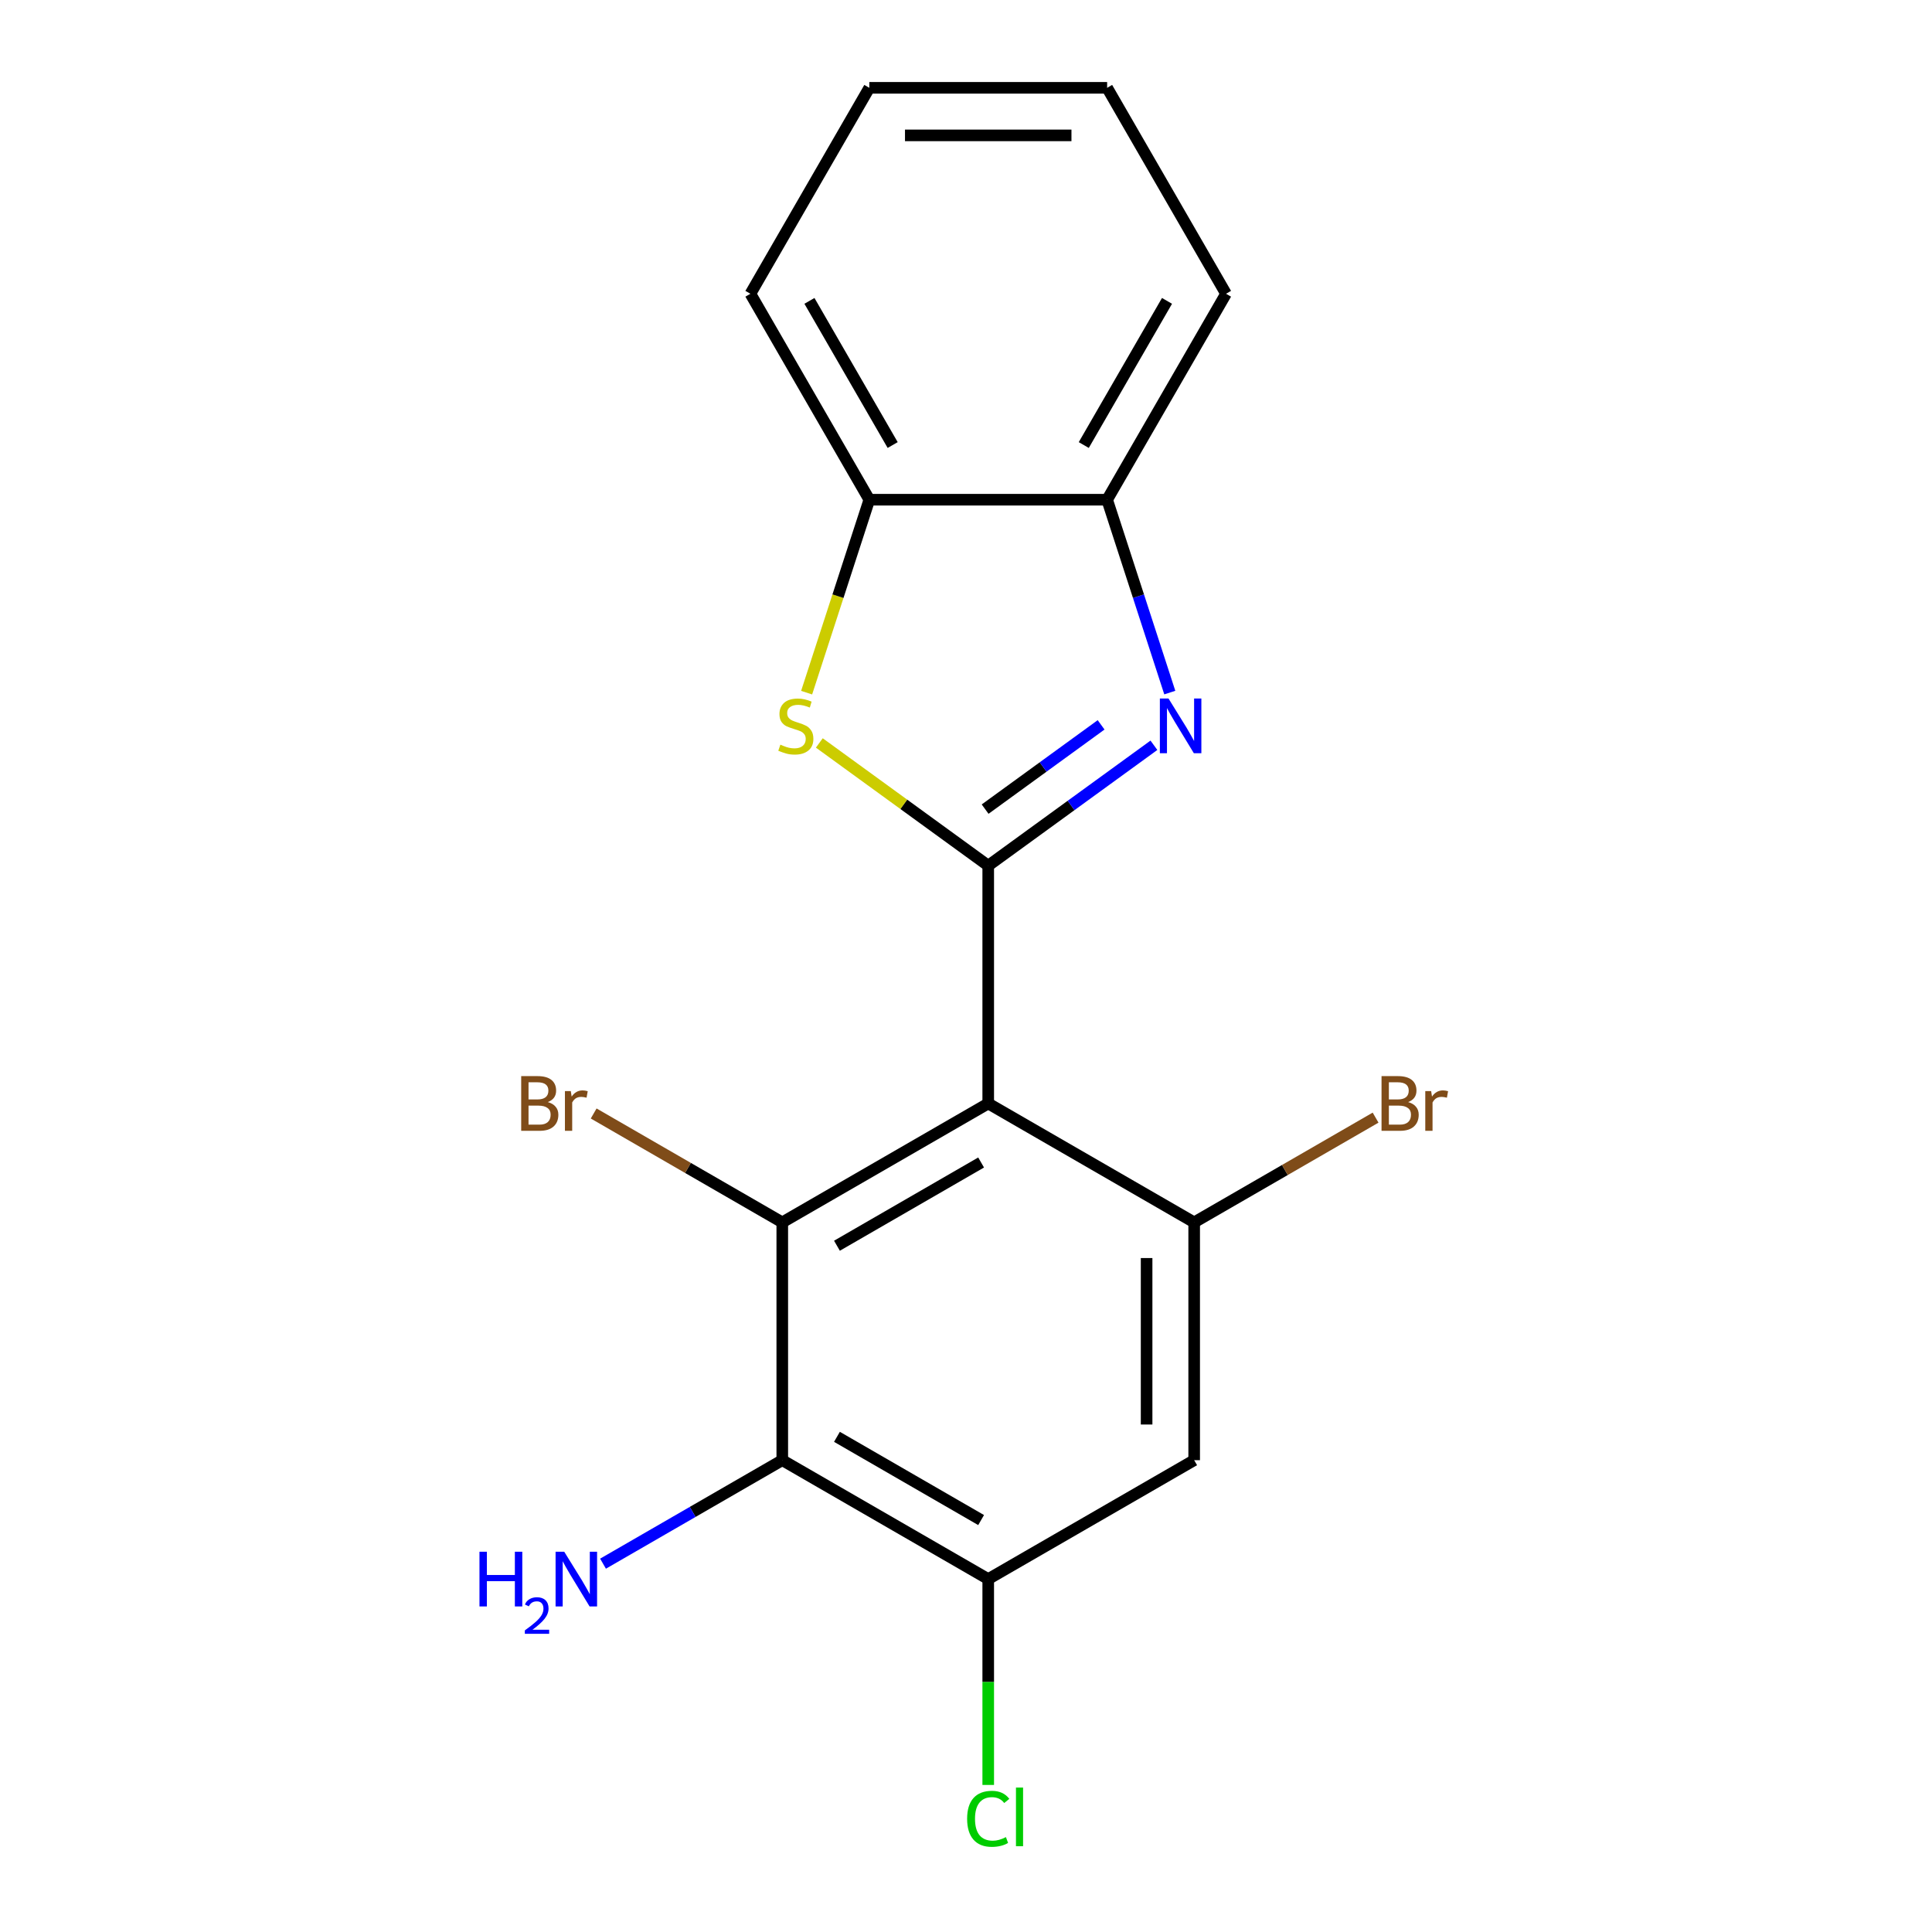 <?xml version='1.0' encoding='iso-8859-1'?>
<svg version='1.1' baseProfile='full'
              xmlns='http://www.w3.org/2000/svg'
                      xmlns:rdkit='http://www.rdkit.org/xml'
                      xmlns:xlink='http://www.w3.org/1999/xlink'
                  xml:space='preserve'
width='1000px' height='1000px' viewBox='0 0 1000 1000'>
<!-- END OF HEADER -->
<rect style='opacity:1.0;fill:#FFFFFF;stroke:none' width='1000' height='1000' x='0' y='0'> </rect>
<path class='bond-0' d='M 511.503,448.065 L 511.503,571.154' style='fill:none;fill-rule:evenodd;stroke:#000000;stroke-width:6px;stroke-linecap:butt;stroke-linejoin:miter;stroke-opacity:1' />
<path class='bond-1' d='M 511.503,448.065 L 554.385,416.91' style='fill:none;fill-rule:evenodd;stroke:#000000;stroke-width:6px;stroke-linecap:butt;stroke-linejoin:miter;stroke-opacity:1' />
<path class='bond-1' d='M 554.385,416.91 L 597.267,385.754' style='fill:none;fill-rule:evenodd;stroke:#0000FF;stroke-width:6px;stroke-linecap:butt;stroke-linejoin:miter;stroke-opacity:1' />
<path class='bond-1' d='M 509.898,418.803 L 539.915,396.994' style='fill:none;fill-rule:evenodd;stroke:#000000;stroke-width:6px;stroke-linecap:butt;stroke-linejoin:miter;stroke-opacity:1' />
<path class='bond-1' d='M 539.915,396.994 L 569.932,375.185' style='fill:none;fill-rule:evenodd;stroke:#0000FF;stroke-width:6px;stroke-linecap:butt;stroke-linejoin:miter;stroke-opacity:1' />
<path class='bond-3' d='M 511.503,448.065 L 467.791,416.307' style='fill:none;fill-rule:evenodd;stroke:#000000;stroke-width:6px;stroke-linecap:butt;stroke-linejoin:miter;stroke-opacity:1' />
<path class='bond-3' d='M 467.791,416.307 L 424.079,384.548' style='fill:none;fill-rule:evenodd;stroke:#CCCC00;stroke-width:6px;stroke-linecap:butt;stroke-linejoin:miter;stroke-opacity:1' />
<path class='bond-2' d='M 511.503,571.154 L 404.905,632.699' style='fill:none;fill-rule:evenodd;stroke:#000000;stroke-width:6px;stroke-linecap:butt;stroke-linejoin:miter;stroke-opacity:1' />
<path class='bond-2' d='M 507.822,601.706 L 433.204,644.787' style='fill:none;fill-rule:evenodd;stroke:#000000;stroke-width:6px;stroke-linecap:butt;stroke-linejoin:miter;stroke-opacity:1' />
<path class='bond-5' d='M 511.503,571.154 L 618.101,632.699' style='fill:none;fill-rule:evenodd;stroke:#000000;stroke-width:6px;stroke-linecap:butt;stroke-linejoin:miter;stroke-opacity:1' />
<path class='bond-8' d='M 605.483,358.478 L 589.266,308.565' style='fill:none;fill-rule:evenodd;stroke:#0000FF;stroke-width:6px;stroke-linecap:butt;stroke-linejoin:miter;stroke-opacity:1' />
<path class='bond-8' d='M 589.266,308.565 L 573.048,258.651' style='fill:none;fill-rule:evenodd;stroke:#000000;stroke-width:6px;stroke-linecap:butt;stroke-linejoin:miter;stroke-opacity:1' />
<path class='bond-4' d='M 404.905,632.699 L 404.905,755.788' style='fill:none;fill-rule:evenodd;stroke:#000000;stroke-width:6px;stroke-linecap:butt;stroke-linejoin:miter;stroke-opacity:1' />
<path class='bond-10' d='M 404.905,632.699 L 356.094,604.518' style='fill:none;fill-rule:evenodd;stroke:#000000;stroke-width:6px;stroke-linecap:butt;stroke-linejoin:miter;stroke-opacity:1' />
<path class='bond-10' d='M 356.094,604.518 L 307.284,576.338' style='fill:none;fill-rule:evenodd;stroke:#7F4C19;stroke-width:6px;stroke-linecap:butt;stroke-linejoin:miter;stroke-opacity:1' />
<path class='bond-9' d='M 417.51,358.518 L 433.734,308.585' style='fill:none;fill-rule:evenodd;stroke:#CCCC00;stroke-width:6px;stroke-linecap:butt;stroke-linejoin:miter;stroke-opacity:1' />
<path class='bond-9' d='M 433.734,308.585 L 449.959,258.651' style='fill:none;fill-rule:evenodd;stroke:#000000;stroke-width:6px;stroke-linecap:butt;stroke-linejoin:miter;stroke-opacity:1' />
<path class='bond-11' d='M 404.905,755.788 L 358.514,782.572' style='fill:none;fill-rule:evenodd;stroke:#000000;stroke-width:6px;stroke-linecap:butt;stroke-linejoin:miter;stroke-opacity:1' />
<path class='bond-11' d='M 358.514,782.572 L 312.124,809.355' style='fill:none;fill-rule:evenodd;stroke:#0000FF;stroke-width:6px;stroke-linecap:butt;stroke-linejoin:miter;stroke-opacity:1' />
<path class='bond-20' d='M 404.905,755.788 L 511.503,817.333' style='fill:none;fill-rule:evenodd;stroke:#000000;stroke-width:6px;stroke-linecap:butt;stroke-linejoin:miter;stroke-opacity:1' />
<path class='bond-20' d='M 433.204,743.7 L 507.822,786.781' style='fill:none;fill-rule:evenodd;stroke:#000000;stroke-width:6px;stroke-linecap:butt;stroke-linejoin:miter;stroke-opacity:1' />
<path class='bond-7' d='M 618.101,632.699 L 618.101,755.788' style='fill:none;fill-rule:evenodd;stroke:#000000;stroke-width:6px;stroke-linecap:butt;stroke-linejoin:miter;stroke-opacity:1' />
<path class='bond-7' d='M 593.483,651.162 L 593.483,737.325' style='fill:none;fill-rule:evenodd;stroke:#000000;stroke-width:6px;stroke-linecap:butt;stroke-linejoin:miter;stroke-opacity:1' />
<path class='bond-12' d='M 618.101,632.699 L 665.052,605.592' style='fill:none;fill-rule:evenodd;stroke:#000000;stroke-width:6px;stroke-linecap:butt;stroke-linejoin:miter;stroke-opacity:1' />
<path class='bond-12' d='M 665.052,605.592 L 712.002,578.485' style='fill:none;fill-rule:evenodd;stroke:#7F4C19;stroke-width:6px;stroke-linecap:butt;stroke-linejoin:miter;stroke-opacity:1' />
<path class='bond-6' d='M 511.503,817.333 L 618.101,755.788' style='fill:none;fill-rule:evenodd;stroke:#000000;stroke-width:6px;stroke-linecap:butt;stroke-linejoin:miter;stroke-opacity:1' />
<path class='bond-13' d='M 511.503,817.333 L 511.503,870.608' style='fill:none;fill-rule:evenodd;stroke:#000000;stroke-width:6px;stroke-linecap:butt;stroke-linejoin:miter;stroke-opacity:1' />
<path class='bond-13' d='M 511.503,870.608 L 511.503,923.884' style='fill:none;fill-rule:evenodd;stroke:#00CC00;stroke-width:6px;stroke-linecap:butt;stroke-linejoin:miter;stroke-opacity:1' />
<path class='bond-14' d='M 573.048,258.651 L 634.592,152.053' style='fill:none;fill-rule:evenodd;stroke:#000000;stroke-width:6px;stroke-linecap:butt;stroke-linejoin:miter;stroke-opacity:1' />
<path class='bond-14' d='M 560.96,230.352 L 604.041,155.734' style='fill:none;fill-rule:evenodd;stroke:#000000;stroke-width:6px;stroke-linecap:butt;stroke-linejoin:miter;stroke-opacity:1' />
<path class='bond-18' d='M 573.048,258.651 L 449.959,258.651' style='fill:none;fill-rule:evenodd;stroke:#000000;stroke-width:6px;stroke-linecap:butt;stroke-linejoin:miter;stroke-opacity:1' />
<path class='bond-15' d='M 449.959,258.651 L 388.414,152.053' style='fill:none;fill-rule:evenodd;stroke:#000000;stroke-width:6px;stroke-linecap:butt;stroke-linejoin:miter;stroke-opacity:1' />
<path class='bond-15' d='M 462.047,230.352 L 418.965,155.734' style='fill:none;fill-rule:evenodd;stroke:#000000;stroke-width:6px;stroke-linecap:butt;stroke-linejoin:miter;stroke-opacity:1' />
<path class='bond-16' d='M 634.592,152.053 L 573.048,45.455' style='fill:none;fill-rule:evenodd;stroke:#000000;stroke-width:6px;stroke-linecap:butt;stroke-linejoin:miter;stroke-opacity:1' />
<path class='bond-17' d='M 388.414,152.053 L 449.959,45.455' style='fill:none;fill-rule:evenodd;stroke:#000000;stroke-width:6px;stroke-linecap:butt;stroke-linejoin:miter;stroke-opacity:1' />
<path class='bond-19' d='M 573.048,45.455 L 449.959,45.455' style='fill:none;fill-rule:evenodd;stroke:#000000;stroke-width:6px;stroke-linecap:butt;stroke-linejoin:miter;stroke-opacity:1' />
<path class='bond-19' d='M 554.584,70.072 L 468.422,70.072' style='fill:none;fill-rule:evenodd;stroke:#000000;stroke-width:6px;stroke-linecap:butt;stroke-linejoin:miter;stroke-opacity:1' />
<path  class='atom-2' d='M 604.824 361.556
L 614.104 376.556
Q 615.024 378.036, 616.504 380.716
Q 617.984 383.396, 618.064 383.556
L 618.064 361.556
L 621.824 361.556
L 621.824 389.876
L 617.944 389.876
L 607.984 373.476
Q 606.824 371.556, 605.584 369.356
Q 604.384 367.156, 604.024 366.476
L 604.024 389.876
L 600.344 389.876
L 600.344 361.556
L 604.824 361.556
' fill='#0000FF'/>
<path  class='atom-4' d='M 403.922 385.436
Q 404.242 385.556, 405.562 386.116
Q 406.882 386.676, 408.322 387.036
Q 409.802 387.356, 411.242 387.356
Q 413.922 387.356, 415.482 386.076
Q 417.042 384.756, 417.042 382.476
Q 417.042 380.916, 416.242 379.956
Q 415.482 378.996, 414.282 378.476
Q 413.082 377.956, 411.082 377.356
Q 408.562 376.596, 407.042 375.876
Q 405.562 375.156, 404.482 373.636
Q 403.442 372.116, 403.442 369.556
Q 403.442 365.996, 405.842 363.796
Q 408.282 361.596, 413.082 361.596
Q 416.362 361.596, 420.082 363.156
L 419.162 366.236
Q 415.762 364.836, 413.202 364.836
Q 410.442 364.836, 408.922 365.996
Q 407.402 367.116, 407.442 369.076
Q 407.442 370.596, 408.202 371.516
Q 409.002 372.436, 410.122 372.956
Q 411.282 373.476, 413.202 374.076
Q 415.762 374.876, 417.282 375.676
Q 418.802 376.476, 419.882 378.116
Q 421.002 379.716, 421.002 382.476
Q 421.002 386.396, 418.362 388.516
Q 415.762 390.596, 411.402 390.596
Q 408.882 390.596, 406.962 390.036
Q 405.082 389.516, 402.842 388.596
L 403.922 385.436
' fill='#CCCC00'/>
<path  class='atom-11' d='M 283.527 570.434
Q 286.247 571.194, 287.607 572.874
Q 289.007 574.514, 289.007 576.954
Q 289.007 580.874, 286.487 583.114
Q 284.007 585.314, 279.287 585.314
L 269.767 585.314
L 269.767 556.994
L 278.127 556.994
Q 282.967 556.994, 285.407 558.954
Q 287.847 560.914, 287.847 564.514
Q 287.847 568.794, 283.527 570.434
M 273.567 560.194
L 273.567 569.074
L 278.127 569.074
Q 280.927 569.074, 282.367 567.954
Q 283.847 566.794, 283.847 564.514
Q 283.847 560.194, 278.127 560.194
L 273.567 560.194
M 279.287 582.114
Q 282.047 582.114, 283.527 580.794
Q 285.007 579.474, 285.007 576.954
Q 285.007 574.634, 283.367 573.474
Q 281.767 572.274, 278.687 572.274
L 273.567 572.274
L 273.567 582.114
L 279.287 582.114
' fill='#7F4C19'/>
<path  class='atom-11' d='M 295.447 564.754
L 295.887 567.594
Q 298.047 564.394, 301.567 564.394
Q 302.687 564.394, 304.207 564.794
L 303.607 568.154
Q 301.887 567.754, 300.927 567.754
Q 299.247 567.754, 298.127 568.434
Q 297.047 569.074, 296.167 570.634
L 296.167 585.314
L 292.407 585.314
L 292.407 564.754
L 295.447 564.754
' fill='#7F4C19'/>
<path  class='atom-12' d='M 248.174 803.173
L 252.014 803.173
L 252.014 815.213
L 266.494 815.213
L 266.494 803.173
L 270.334 803.173
L 270.334 831.493
L 266.494 831.493
L 266.494 818.413
L 252.014 818.413
L 252.014 831.493
L 248.174 831.493
L 248.174 803.173
' fill='#0000FF'/>
<path  class='atom-12' d='M 271.707 830.499
Q 272.393 828.73, 274.03 827.753
Q 275.667 826.75, 277.937 826.75
Q 280.762 826.75, 282.346 828.281
Q 283.93 829.813, 283.93 832.532
Q 283.93 835.304, 281.871 837.891
Q 279.838 840.478, 275.614 843.541
L 284.247 843.541
L 284.247 845.653
L 271.654 845.653
L 271.654 843.884
Q 275.139 841.402, 277.198 839.554
Q 279.283 837.706, 280.287 836.043
Q 281.29 834.38, 281.29 832.664
Q 281.29 830.869, 280.392 829.865
Q 279.495 828.862, 277.937 828.862
Q 276.432 828.862, 275.429 829.469
Q 274.426 830.077, 273.713 831.423
L 271.707 830.499
' fill='#0000FF'/>
<path  class='atom-12' d='M 292.047 803.173
L 301.327 818.173
Q 302.247 819.653, 303.727 822.333
Q 305.207 825.013, 305.287 825.173
L 305.287 803.173
L 309.047 803.173
L 309.047 831.493
L 305.167 831.493
L 295.207 815.093
Q 294.047 813.173, 292.807 810.973
Q 291.607 808.773, 291.247 808.093
L 291.247 831.493
L 287.567 831.493
L 287.567 803.173
L 292.047 803.173
' fill='#0000FF'/>
<path  class='atom-13' d='M 728.84 570.434
Q 731.56 571.194, 732.92 572.874
Q 734.32 574.514, 734.32 576.954
Q 734.32 580.874, 731.8 583.114
Q 729.32 585.314, 724.6 585.314
L 715.08 585.314
L 715.08 556.994
L 723.44 556.994
Q 728.28 556.994, 730.72 558.954
Q 733.16 560.914, 733.16 564.514
Q 733.16 568.794, 728.84 570.434
M 718.88 560.194
L 718.88 569.074
L 723.44 569.074
Q 726.24 569.074, 727.68 567.954
Q 729.16 566.794, 729.16 564.514
Q 729.16 560.194, 723.44 560.194
L 718.88 560.194
M 724.6 582.114
Q 727.36 582.114, 728.84 580.794
Q 730.32 579.474, 730.32 576.954
Q 730.32 574.634, 728.68 573.474
Q 727.08 572.274, 724 572.274
L 718.88 572.274
L 718.88 582.114
L 724.6 582.114
' fill='#7F4C19'/>
<path  class='atom-13' d='M 740.76 564.754
L 741.2 567.594
Q 743.36 564.394, 746.88 564.394
Q 748 564.394, 749.52 564.794
L 748.92 568.154
Q 747.2 567.754, 746.24 567.754
Q 744.56 567.754, 743.44 568.434
Q 742.36 569.074, 741.48 570.634
L 741.48 585.314
L 737.72 585.314
L 737.72 564.754
L 740.76 564.754
' fill='#7F4C19'/>
<path  class='atom-14' d='M 500.583 941.402
Q 500.583 934.362, 503.863 930.682
Q 507.183 926.962, 513.463 926.962
Q 519.303 926.962, 522.423 931.082
L 519.783 933.242
Q 517.503 930.242, 513.463 930.242
Q 509.183 930.242, 506.903 933.122
Q 504.663 935.962, 504.663 941.402
Q 504.663 947.002, 506.983 949.882
Q 509.343 952.762, 513.903 952.762
Q 517.023 952.762, 520.663 950.882
L 521.783 953.882
Q 520.303 954.842, 518.063 955.402
Q 515.823 955.962, 513.343 955.962
Q 507.183 955.962, 503.863 952.202
Q 500.583 948.442, 500.583 941.402
' fill='#00CC00'/>
<path  class='atom-14' d='M 525.863 925.242
L 529.543 925.242
L 529.543 955.602
L 525.863 955.602
L 525.863 925.242
' fill='#00CC00'/>
</svg>
